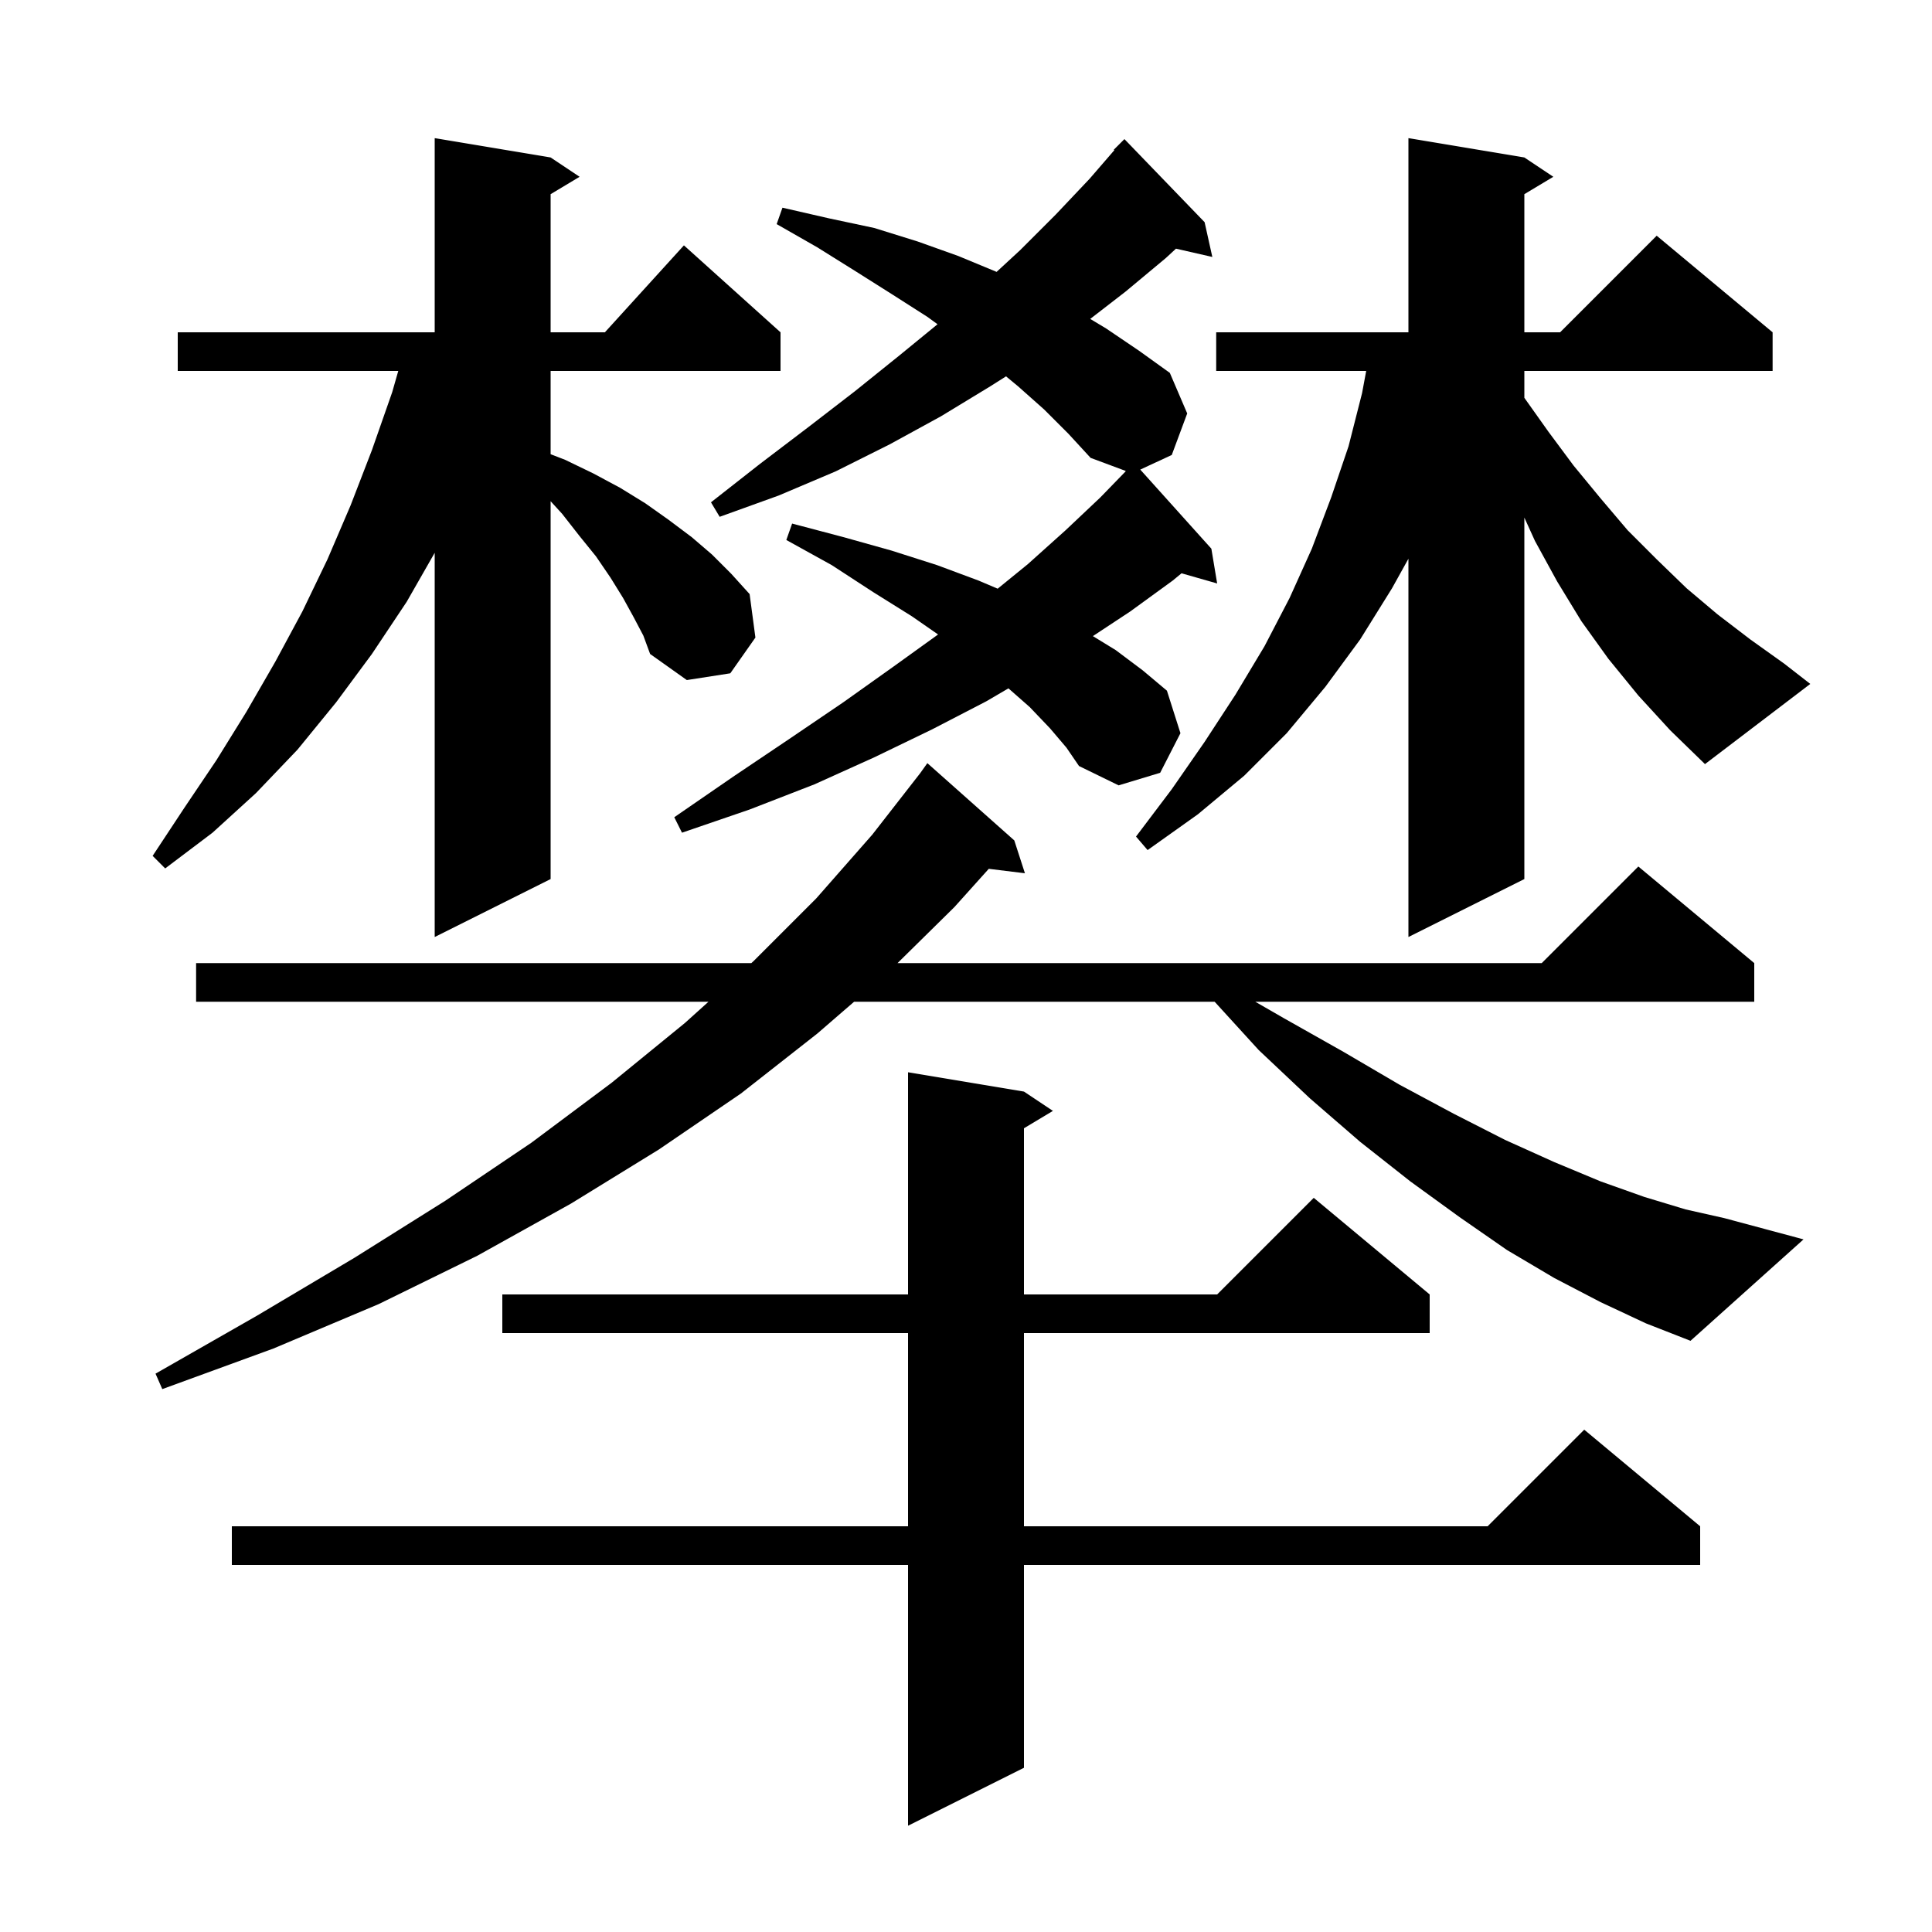 <svg xmlns="http://www.w3.org/2000/svg" xmlns:xlink="http://www.w3.org/1999/xlink" version="1.1" baseProfile="full" viewBox="0 0 200 200" width="200" height="200"><g fill="currentColor"><path d="M 106.0 113.0 L 109.0 115.0 L 106.0 116.8 L 106.0 134.0 L 126.0 134.0 L 136.0 124.0 L 148.0 134.0 L 148.0 138.0 L 106.0 138.0 L 106.0 158.0 L 154.0 158.0 L 164.0 148.0 L 176.0 158.0 L 176.0 162.0 L 106.0 162.0 L 106.0 183.0 L 94.0 189.0 L 94.0 162.0 L 24.0 162.0 L 24.0 158.0 L 94.0 158.0 L 94.0 138.0 L 52.0 138.0 L 52.0 134.0 L 94.0 134.0 L 94.0 111.0 Z M 165.7 134.8 L 160.9 132.3 L 156.0 129.4 L 151.1 126.0 L 146.0 122.3 L 140.8 118.2 L 135.6 113.7 L 130.3 108.7 L 125.739 103.7 L 88.416 103.7 L 84.6 107.0 L 76.7 113.2 L 68.2 119.0 L 59.1 124.6 L 49.4 130.0 L 39.2 135.0 L 28.3 139.6 L 16.8 143.8 L 16.1 142.2 L 26.6 136.2 L 36.7 130.2 L 46.1 124.3 L 55.0 118.3 L 63.3 112.1 L 70.9 105.9 L 73.341 103.7 L 20.3 103.7 L 20.3 99.7 L 77.778 99.7 L 78.0 99.5 L 84.5 93.0 L 90.3 86.4 L 95.258 80.039 L 96.0 79.0 L 105.0 87.0 L 106.1 90.4 L 102.358 89.94 L 98.8 93.9 L 92.913 99.7 L 159.6 99.7 L 169.6 89.7 L 181.6 99.7 L 181.6 103.7 L 129.947 103.7 L 132.9 105.4 L 139.1 108.9 L 144.9 112.3 L 150.5 115.3 L 155.8 118.0 L 160.9 120.3 L 165.7 122.3 L 170.2 123.9 L 174.5 125.2 L 178.5 126.1 L 186.7 128.3 L 175.0 138.8 L 170.4 137.0 Z M 65.6 63.9 L 64.5 61.9 L 63.2 59.8 L 61.7 57.6 L 60.0 55.5 L 58.2 53.2 L 57.0 51.886 L 57.0 91.0 L 45.0 97.0 L 45.0 57.225 L 42.1 62.3 L 38.5 67.7 L 34.8 72.7 L 30.8 77.6 L 26.5 82.1 L 22.0 86.2 L 17.1 89.9 L 15.8 88.6 L 19.1 83.6 L 22.4 78.7 L 25.5 73.7 L 28.5 68.5 L 31.3 63.3 L 33.9 57.9 L 36.3 52.3 L 38.5 46.6 L 40.6 40.6 L 41.229 38.4 L 18.4 38.4 L 18.4 34.4 L 45.0 34.4 L 45.0 14.3 L 57.0 16.3 L 60.0 18.3 L 57.0 20.1 L 57.0 34.4 L 62.618 34.4 L 70.8 25.4 L 80.8 34.4 L 80.8 38.4 L 57.0 38.4 L 57.0 47.019 L 58.5 47.6 L 61.4 49.0 L 64.2 50.5 L 66.8 52.1 L 69.2 53.8 L 71.6 55.6 L 73.7 57.4 L 75.7 59.4 L 77.6 61.5 L 78.2 66.0 L 75.6 69.7 L 71.1 70.4 L 67.3 67.7 L 66.6 65.8 Z M 108.7 75.4 L 106.6 73.2 L 104.394 71.258 L 102.1 72.6 L 96.5 75.5 L 90.5 78.4 L 84.3 81.2 L 77.6 83.8 L 70.6 86.2 L 69.8 84.6 L 75.9 80.4 L 81.7 76.5 L 87.3 72.7 L 92.5 69.0 L 97.109 65.681 L 94.4 63.8 L 90.4 61.3 L 86.1 58.5 L 81.4 55.9 L 82.0 54.2 L 87.3 55.6 L 92.3 57.0 L 97.0 58.5 L 101.3 60.1 L 103.278 60.941 L 106.4 58.4 L 110.3 54.9 L 113.9 51.5 L 116.511 48.81 L 116.5 48.8 L 116.544 48.756 L 112.9 47.4 L 110.6 44.9 L 108.1 42.4 L 105.4 40.0 L 104.144 38.96 L 102.5 40.0 L 97.4 43.1 L 92.1 46.0 L 86.5 48.8 L 80.6 51.3 L 74.5 53.5 L 73.6 52.0 L 78.7 48.0 L 83.7 44.2 L 88.5 40.5 L 93.1 36.8 L 97.053 33.566 L 96.0 32.8 L 92.4 30.5 L 88.6 28.1 L 84.6 25.6 L 80.4 23.2 L 81.0 21.5 L 85.8 22.6 L 90.5 23.6 L 95.0 25.0 L 99.2 26.5 L 103.168 28.145 L 105.6 25.9 L 109.3 22.2 L 112.8 18.5 L 115.356 15.545 L 115.3 15.5 L 116.4 14.4 L 124.7 23.0 L 125.5 26.6 L 121.736 25.742 L 120.7 26.7 L 116.5 30.2 L 112.858 33.015 L 114.5 34.0 L 117.9 36.3 L 121.1 38.6 L 122.9 42.8 L 121.3 47.1 L 118.039 48.611 L 125.4 56.8 L 126.0 60.4 L 122.313 59.347 L 121.4 60.1 L 117.0 63.3 L 113.134 65.85 L 115.5 67.3 L 118.3 69.4 L 120.8 71.5 L 122.2 75.9 L 120.1 80.0 L 115.8 81.3 L 111.7 79.3 L 110.4 77.4 Z M 169.6 72.0 L 166.5 68.2 L 163.7 64.3 L 161.2 60.2 L 158.9 56.0 L 157.8 53.58 L 157.8 91.0 L 145.8 97.0 L 145.8 57.84 L 144.1 60.9 L 140.8 66.2 L 137.2 71.1 L 133.2 75.9 L 128.8 80.3 L 124.0 84.3 L 118.8 88.0 L 117.6 86.6 L 121.3 81.7 L 124.7 76.8 L 127.9 71.9 L 130.9 66.9 L 133.5 61.9 L 135.8 56.8 L 137.8 51.5 L 139.6 46.2 L 141.0 40.7 L 141.428 38.4 L 125.9 38.4 L 125.9 34.4 L 145.8 34.4 L 145.8 14.3 L 157.8 16.3 L 160.8 18.3 L 157.8 20.1 L 157.8 34.4 L 161.5 34.4 L 171.5 24.4 L 183.5 34.4 L 183.5 38.4 L 157.8 38.4 L 157.8 41.181 L 160.3 44.7 L 162.9 48.2 L 165.7 51.6 L 168.5 54.9 L 171.5 57.9 L 174.6 60.9 L 177.8 63.6 L 181.2 66.2 L 184.7 68.7 L 187.4 70.8 L 176.5 79.1 L 172.9 75.6 Z "/></g></svg>